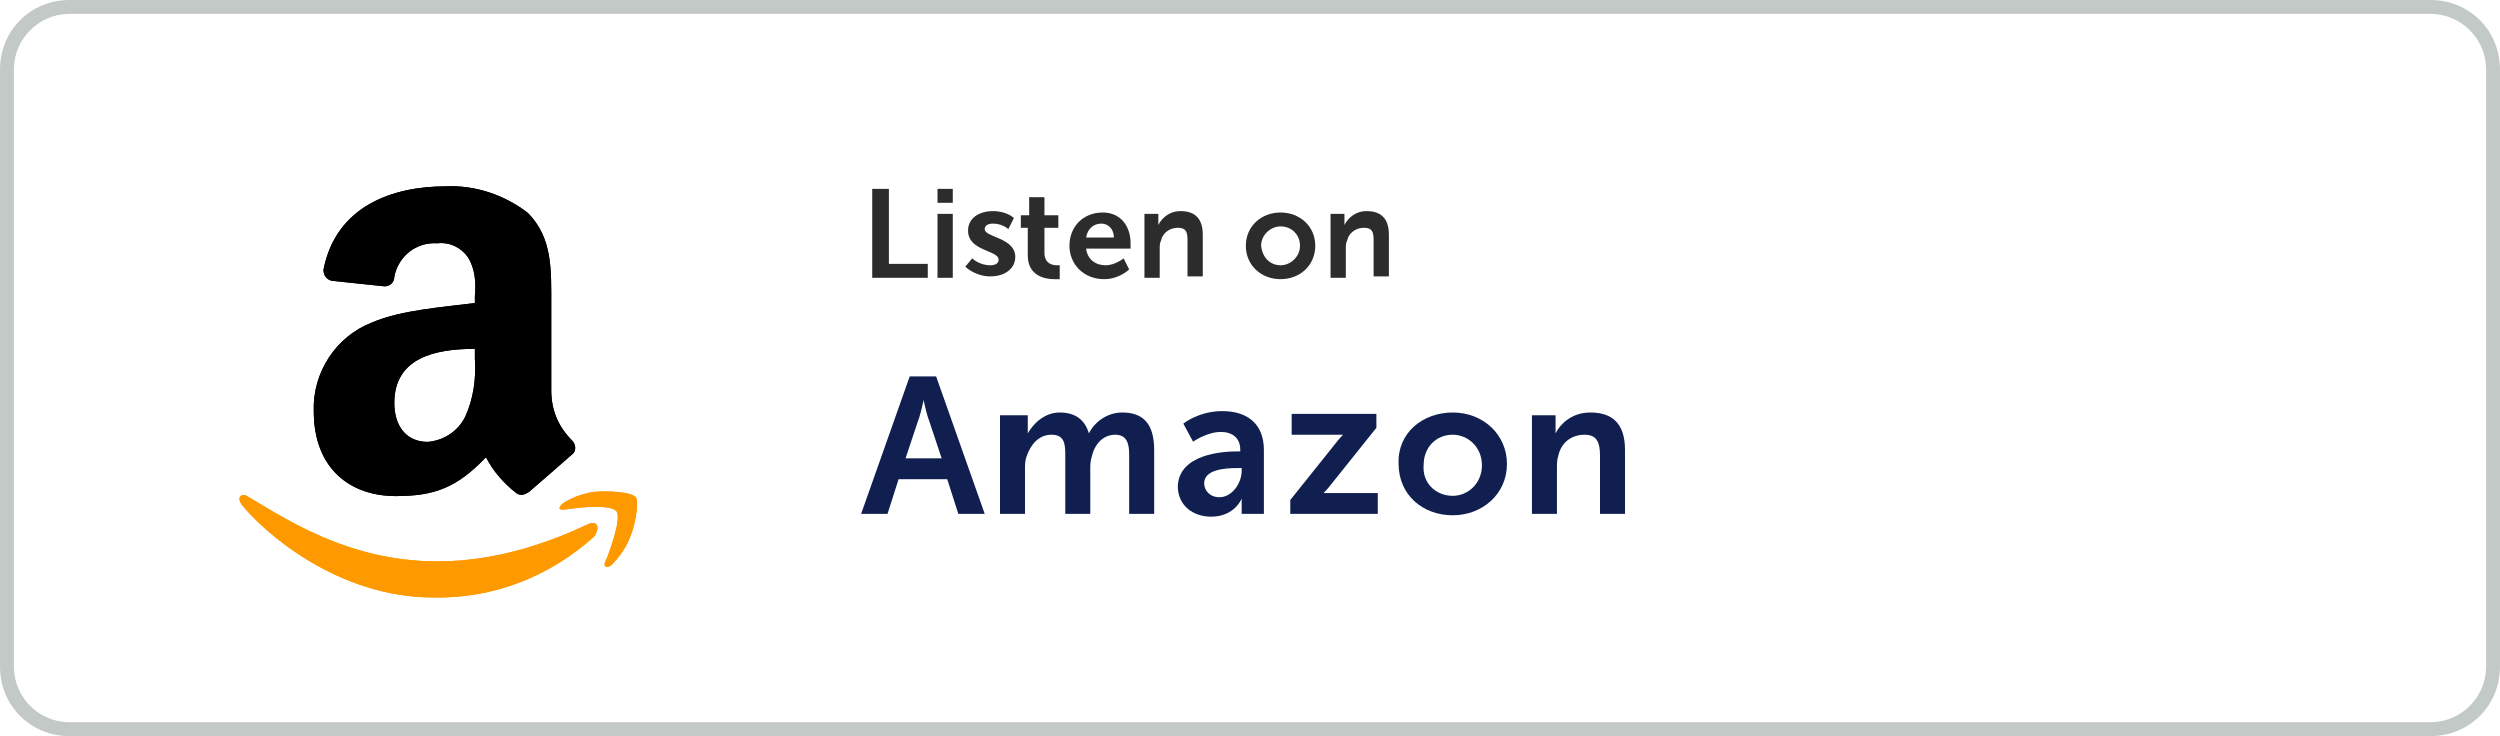 <?xml version="1.0" encoding="utf-8"?>
<!-- Generator: Adobe Illustrator 26.2.1, SVG Export Plug-In . SVG Version: 6.00 Build 0)  -->
<svg version="1.1" id="Component_14_4" xmlns="http://www.w3.org/2000/svg" xmlns:xlink="http://www.w3.org/1999/xlink" x="0px"
	 y="0px" viewBox="0 0 180 53" style="enable-background:new 0 0 180 53;" xml:space="preserve">
<style type="text/css">
	.st0{enable-background:new    ;}
	.st1{fill:#101F4F;}
	.st2{fill:#2C2C2C;}
	.st3{fill:none;}
	.st4{fill:#C3C9C7;}
	.st5{fill:#FF9900;}
	.st6{fill-rule:evenodd;clip-rule:evenodd;}
</style>
<g id="Group_49" transform="translate(62 12)">
	<g class="st0">
		<path class="st1" d="M6.2,22.5H2.7L1.9,25H0l3.5-9.9h1.9L8.9,25H7L6.2,22.5z M4.5,16.8c0,0-0.2,1-0.4,1.5L3.2,21h2.6l-0.9-2.7
			C4.7,17.8,4.5,16.8,4.5,16.8L4.5,16.8z"/>
		<path class="st1" d="M10.3,17.9H12v0.8c0,0.3,0,0.5,0,0.5h0c0.4-0.7,1.2-1.5,2.3-1.5c1.1,0,1.8,0.5,2.1,1.5h0
			c0.4-0.8,1.3-1.5,2.4-1.5c1.5,0,2.3,0.8,2.3,2.7V25h-1.8v-4.3c0-0.8-0.2-1.4-1-1.4c-0.9,0-1.5,0.7-1.7,1.6
			c-0.1,0.3-0.1,0.6-0.1,0.9V25h-1.8v-4.3c0-0.8-0.1-1.4-1-1.4c-0.9,0-1.5,0.7-1.8,1.6c-0.1,0.3-0.1,0.6-0.1,0.9V25h-1.8V17.9z"/>
		<path class="st1" d="M27.1,20.5h0.2v-0.1c0-0.9-0.6-1.3-1.4-1.3c-1,0-2,0.7-2,0.7l-0.7-1.3c0,0,1.1-0.9,2.8-0.9c1.9,0,3,1,3,2.8
			V25h-1.6v-0.6c0-0.3,0-0.5,0-0.5h0c0,0-0.5,1.3-2.2,1.3c-1.3,0-2.4-0.8-2.4-2.2C22.9,20.7,26,20.5,27.1,20.5z M25.8,23.8
			c0.9,0,1.6-1,1.6-1.9v-0.2h-0.3c-0.9,0-2.4,0.1-2.4,1.1C24.7,23.3,25.1,23.8,25.8,23.8z"/>
		<path class="st1" d="M30.9,24l3.2-4c0.3-0.4,0.6-0.7,0.6-0.7v0c0,0-0.2,0-0.7,0h-3v-1.5h6.1v1l-3.2,4c-0.3,0.4-0.6,0.7-0.6,0.7v0
			c0,0,0.2,0,0.7,0h3.2V25h-6.3V24z"/>
		<path class="st1" d="M42.6,17.7c2.2,0,3.9,1.6,3.9,3.7c0,2.2-1.8,3.7-3.9,3.7c-2.2,0-3.9-1.5-3.9-3.7
			C38.6,19.2,40.4,17.7,42.6,17.7z M42.6,23.7c1.1,0,2.1-0.9,2.1-2.2c0-1.3-1-2.2-2.1-2.2c-1.2,0-2.1,0.9-2.1,2.2
			C40.4,22.8,41.4,23.7,42.6,23.7z"/>
		<path class="st1" d="M48.3,17.9h1.7v0.8c0,0.3,0,0.5,0,0.5h0c0.3-0.6,1.1-1.5,2.5-1.5c1.6,0,2.5,0.8,2.5,2.7V25h-1.8v-4.2
			c0-0.9-0.2-1.5-1.1-1.5c-1,0-1.7,0.6-1.9,1.5c-0.1,0.3-0.1,0.6-0.1,1V25h-1.8V17.9z"/>
	</g>
	<g class="st0">
		<path class="st2" d="M0.8,1.6H2V7h2.8v1H0.8V1.6z"/>
		<path class="st2" d="M5.5,1.6h1.1v1H5.5V1.6z M5.5,3.4h1.1V8H5.5V3.4z"/>
		<path class="st2" d="M8,6.6c0,0,0.5,0.5,1.3,0.5c0.3,0,0.6-0.1,0.6-0.4c0-0.7-2.2-0.6-2.2-2.1c0-0.9,0.8-1.4,1.8-1.4
			c1,0,1.5,0.5,1.5,0.5l-0.4,0.8c0,0-0.4-0.4-1.1-0.4c-0.3,0-0.6,0.1-0.6,0.4c0,0.6,2.2,0.6,2.2,2c0,0.8-0.7,1.4-1.8,1.4
			c-1.1,0-1.8-0.7-1.8-0.7L8,6.6z"/>
		<path class="st2" d="M12.1,4.4h-0.6V3.5h0.6V2.2h1.1v1.3h1v0.9h-1v1.8c0,0.8,0.6,0.9,0.9,0.9c0.1,0,0.2,0,0.2,0v1c0,0-0.1,0-0.4,0
			c-0.6,0-1.9-0.2-1.9-1.7V4.4z"/>
		<path class="st2" d="M17.4,3.3c1.3,0,2,1,2,2.2c0,0.1,0,0.4,0,0.4h-3.2c0.1,0.8,0.7,1.2,1.4,1.2c0.7,0,1.3-0.5,1.3-0.5l0.4,0.8
			c0,0-0.7,0.7-1.8,0.7C16,8.1,15,7,15,5.7C15,4.3,16,3.3,17.4,3.3z M18.2,5.1c0-0.6-0.4-1-0.9-1c-0.6,0-1,0.4-1.1,1H18.2z"/>
		<path class="st2" d="M20.3,3.4h1.1v0.5c0,0.2,0,0.3,0,0.3h0c0.2-0.4,0.7-1,1.6-1c1,0,1.6,0.5,1.6,1.7v3h-1.1V5.3
			c0-0.6-0.1-0.9-0.7-0.9c-0.6,0-1.1,0.4-1.2,0.9c-0.1,0.2-0.1,0.4-0.1,0.6V8h-1.1V3.4z"/>
		<path class="st2" d="M30.2,3.3c1.4,0,2.5,1,2.5,2.4c0,1.4-1.1,2.4-2.5,2.4c-1.4,0-2.5-1-2.5-2.4C27.7,4.3,28.8,3.3,30.2,3.3z
			 M30.2,7.1c0.7,0,1.4-0.6,1.4-1.4c0-0.8-0.6-1.4-1.4-1.4c-0.7,0-1.4,0.6-1.4,1.4C28.9,6.6,29.5,7.1,30.2,7.1z"/>
		<path class="st2" d="M33.7,3.4h1.1v0.5c0,0.2,0,0.3,0,0.3h0c0.2-0.4,0.7-1,1.6-1c1,0,1.6,0.5,1.6,1.7v3h-1.1V5.3
			c0-0.6-0.1-0.9-0.7-0.9c-0.6,0-1.1,0.4-1.2,0.9c-0.1,0.2-0.1,0.4-0.1,0.6V8h-1.1V3.4z"/>
	</g>
</g>
<g id="Rectangle_3">
	<g>
		<path class="st3" d="M5,0h170c2.8,0,5,2.2,5,5v43c0,2.8-2.2,5-5,5H5c-2.8,0-5-2.2-5-5V5C0,2.2,2.2,0,5,0z"/>
	</g>
	<g>
		<path class="st4" d="M175,53H5c-2.8,0-5-2.2-5-5V5c0-2.8,2.2-5,5-5h170c2.8,0,5,2.2,5,5v43C180,50.8,177.8,53,175,53z M5,1
			C2.8,1,1,2.8,1,5v43c0,2.2,1.8,4,4,4h170c2.2,0,4-1.8,4-4V5c0-2.2-1.8-4-4-4H5z"/>
	</g>
</g>
<g id="Amazon_icon" transform="translate(12.691 12.917)">
	<path id="Path_40" class="st5" d="M29.7,24.8c-12.2,5.8-19.8,0.9-24.6-2c-0.3-0.2-0.8,0-0.4,0.6c1.6,2,6.9,6.7,13.8,6.7
		c4.3,0.1,8.4-1.5,11.6-4.4C30.6,24.9,30.2,24.6,29.7,24.8L29.7,24.8z M33.1,22.9c-0.3-0.4-2-0.5-3-0.4s-2.6,0.8-2.5,1.2
		c0.1,0.1,0.2,0.1,0.9,0s2.8-0.3,3.2,0.2s-0.6,3.2-0.8,3.6s0.1,0.5,0.4,0.3c0.6-0.6,1.1-1.3,1.4-2.1C33.1,24.7,33.3,23.2,33.1,22.9
		L33.1,22.9z"/>
	<path id="Path_41" class="st6" d="M21.5,12.9c0.1,1.4-0.1,2.9-0.7,4.2c-0.5,1-1.5,1.7-2.7,1.8c-1.5,0-2.4-1.1-2.4-2.8
		c0-3.3,3-3.9,5.8-3.9L21.5,12.9z M25.4,22.5c-0.3,0.2-0.6,0.3-0.9,0.1c-0.9-0.7-1.7-1.6-2.2-2.6c-2.1,2.2-3.7,2.8-6.5,2.8
		c-3.3,0-5.9-2-5.9-6.1c-0.1-2.8,1.6-5.4,4.2-6.4c2.1-0.9,5.1-1.1,7.4-1.4V8.4c0.1-1,0-2-0.5-2.8c-0.5-0.7-1.3-1.1-2.2-1
		c-1.5-0.1-2.8,0.9-3.1,2.4c0,0.4-0.3,0.7-0.7,0.7l-3.8-0.4c-0.4-0.1-0.6-0.4-0.6-0.8c0,0,0,0,0,0c0.9-4.6,5-6,8.8-6
		c2.1-0.1,4.2,0.6,5.9,1.9C27.1,4.2,27,6.5,27,9.1v6.1c0,1.4,0.5,2.6,1.5,3.6c0.3,0.3,0.3,0.8,0,1c0,0,0,0,0,0
		C27.6,20.6,26.2,21.8,25.4,22.5L25.4,22.5"/>
	<path id="Path_42" class="st5" d="M29.7,24.8c-12.2,5.8-19.8,0.9-24.6-2c-0.3-0.2-0.8,0-0.4,0.6c1.6,2,6.9,6.7,13.8,6.7
		c4.3,0.1,8.4-1.5,11.6-4.4C30.6,24.9,30.2,24.6,29.7,24.8L29.7,24.8z M33.1,22.9c-0.3-0.4-2-0.5-3-0.4s-2.6,0.8-2.5,1.2
		c0.1,0.1,0.2,0.1,0.9,0s2.8-0.3,3.2,0.2s-0.6,3.2-0.8,3.6s0.1,0.5,0.4,0.3c0.6-0.6,1.1-1.3,1.4-2.1C33.1,24.7,33.3,23.2,33.1,22.9
		L33.1,22.9z"/>
	<path id="Path_43" class="st6" d="M21.5,12.9c0.1,1.4-0.1,2.9-0.7,4.2c-0.5,1-1.5,1.7-2.7,1.8c-1.5,0-2.4-1.1-2.4-2.8
		c0-3.3,3-3.9,5.8-3.9L21.5,12.9z M25.4,22.5c-0.3,0.2-0.6,0.3-0.9,0.1c-0.9-0.7-1.7-1.6-2.2-2.6c-2.1,2.2-3.7,2.8-6.5,2.8
		c-3.3,0-5.9-2-5.9-6.1c-0.1-2.8,1.6-5.4,4.2-6.4c2.1-0.9,5.1-1.1,7.4-1.4V8.4c0.1-1,0-2-0.5-2.8c-0.5-0.7-1.3-1.1-2.2-1
		c-1.5-0.1-2.8,0.9-3.1,2.4c0,0.4-0.3,0.7-0.7,0.7l-3.8-0.4c-0.4-0.1-0.6-0.4-0.6-0.8c0,0,0,0,0,0c0.9-4.6,5-6,8.8-6
		c2.1-0.1,4.2,0.6,5.9,1.9C27.1,4.2,27,6.5,27,9.1v6.1c0,1.4,0.5,2.6,1.5,3.6c0.3,0.3,0.3,0.8,0,1c0,0,0,0,0,0
		C27.6,20.6,26.2,21.8,25.4,22.5L25.4,22.5"/>
</g>
</svg>
